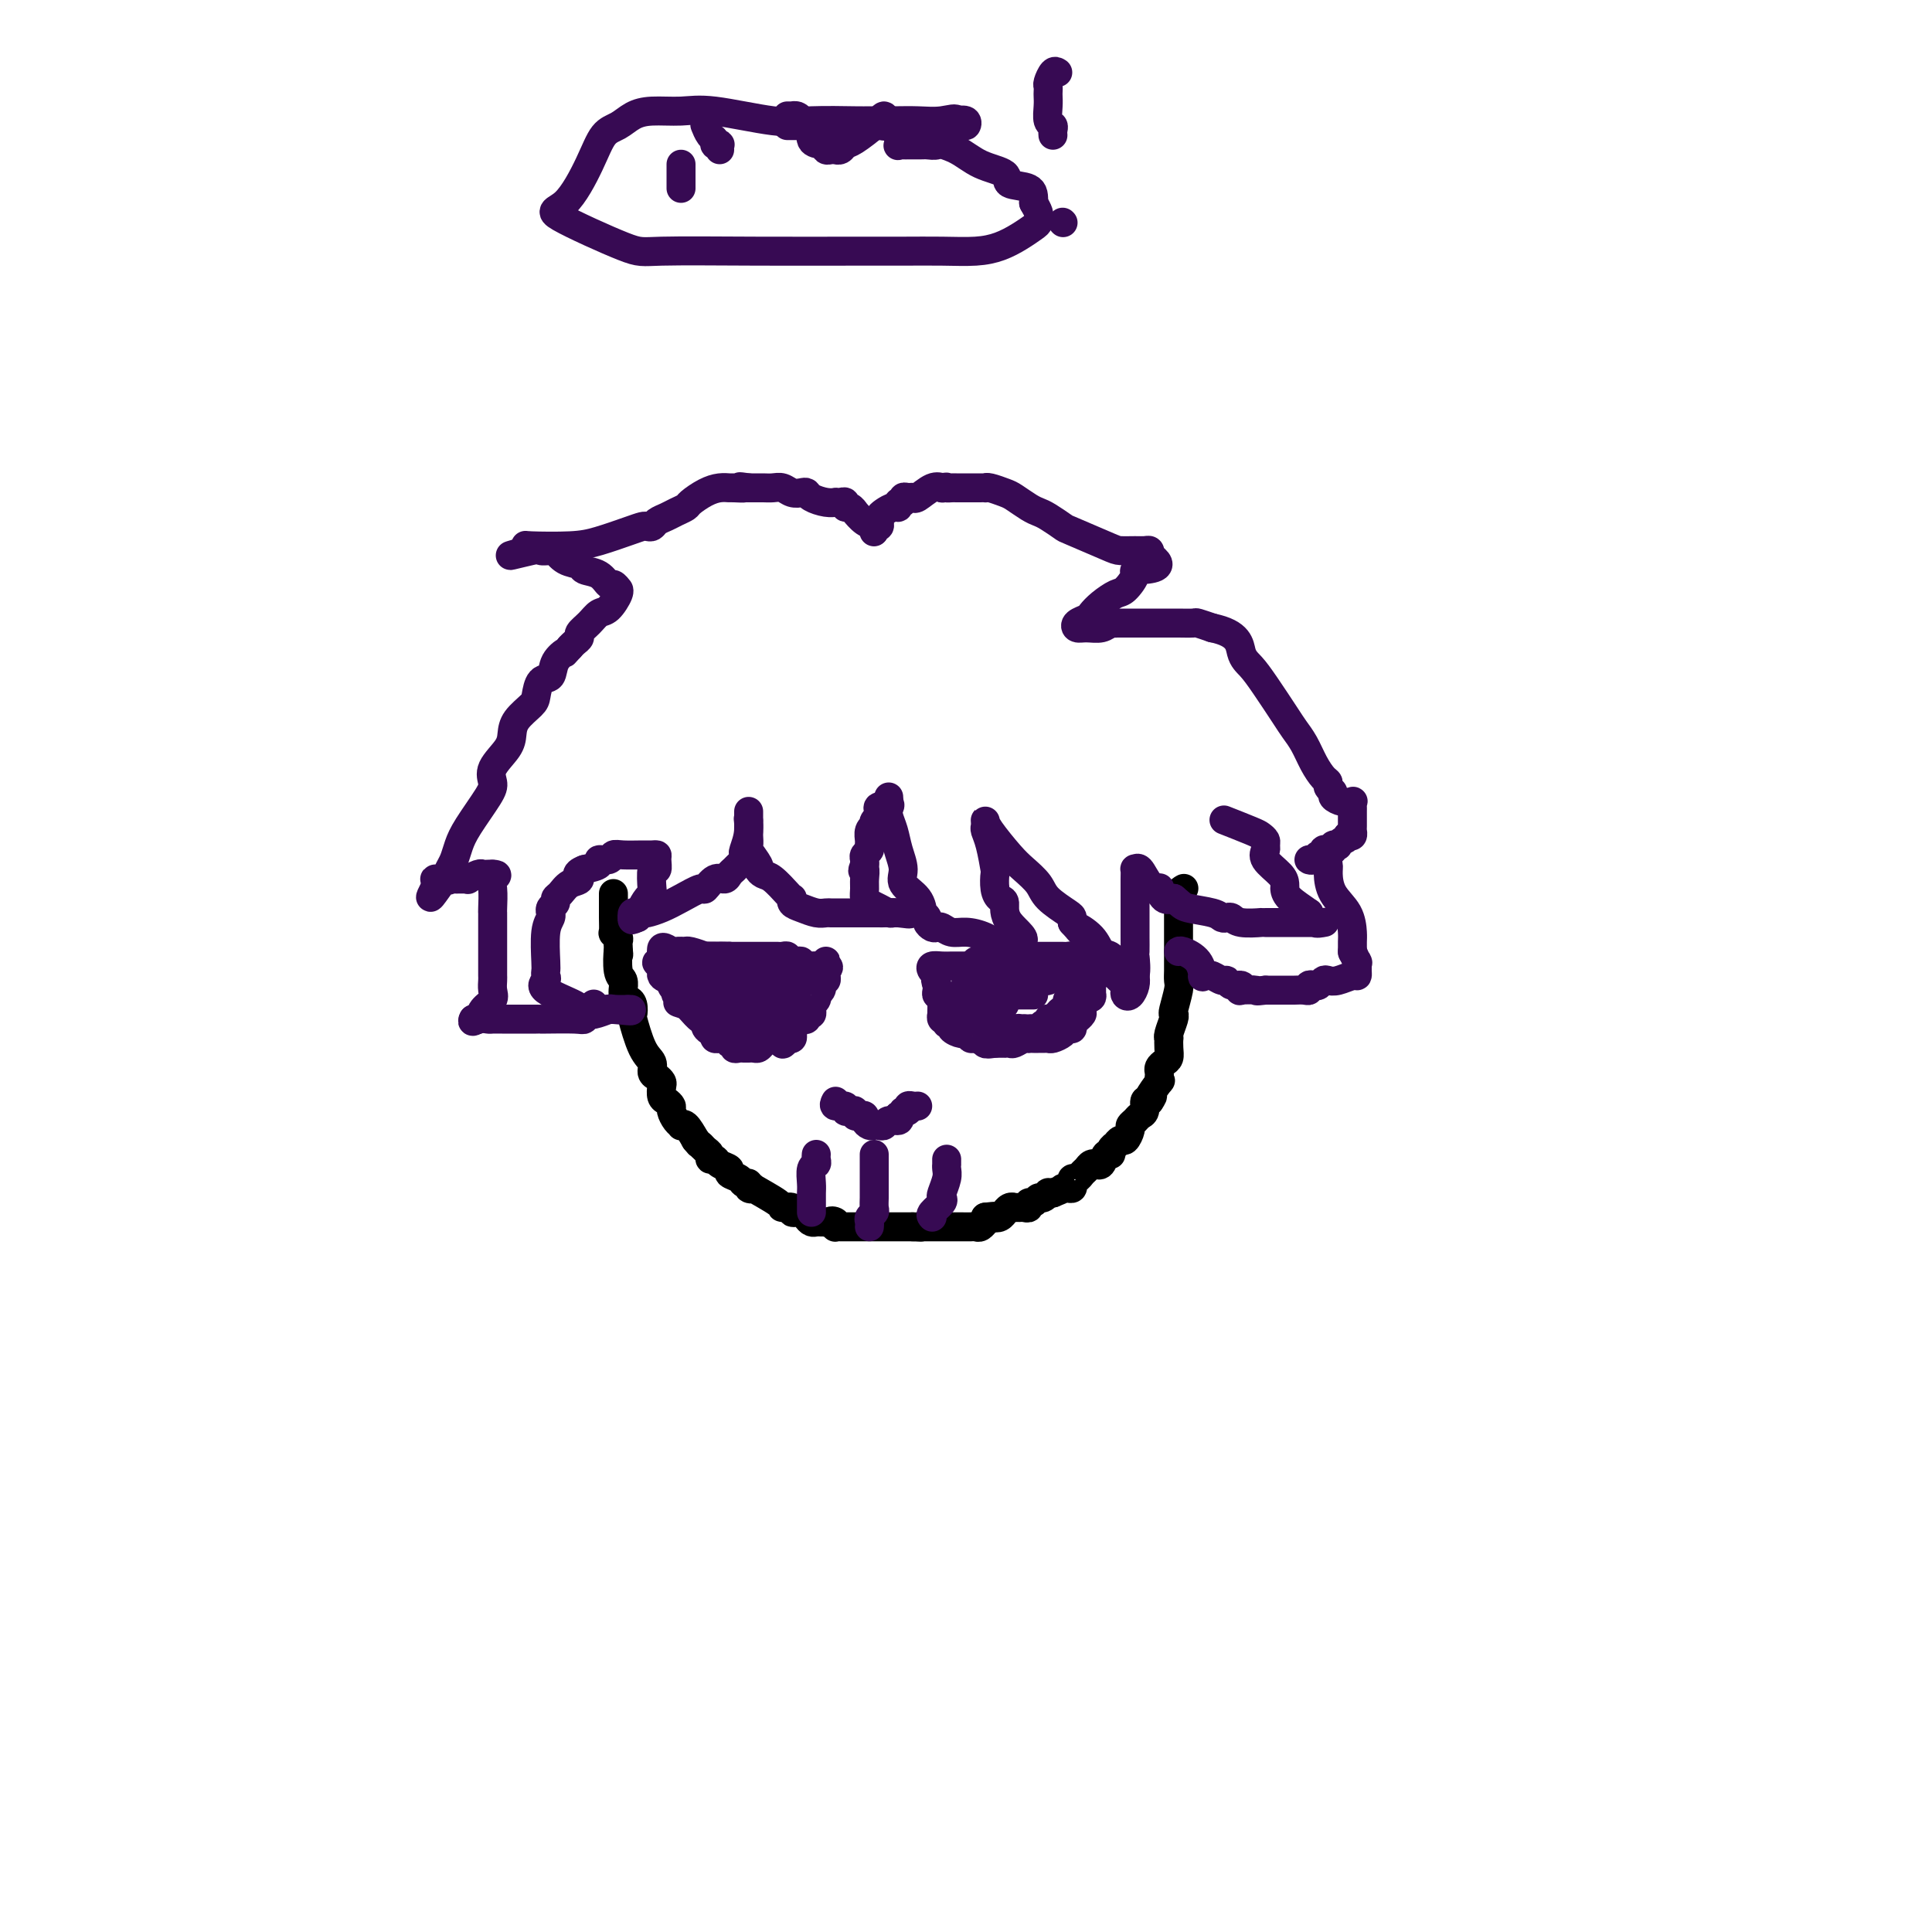 <svg viewBox='0 0 400 400' version='1.1' xmlns='http://www.w3.org/2000/svg' xmlns:xlink='http://www.w3.org/1999/xlink'><g fill='none' stroke='#000000' stroke-width='6' stroke-linecap='round' stroke-linejoin='round'><path d='M127,185c-0.000,0.332 -0.000,0.664 0,1c0.000,0.336 0.000,0.676 0,1c-0.000,0.324 -0.001,0.632 0,1c0.001,0.368 0.004,0.795 0,1c-0.004,0.205 -0.015,0.187 0,1c0.015,0.813 0.057,2.455 0,3c-0.057,0.545 -0.211,-0.009 0,0c0.211,0.009 0.789,0.580 1,1c0.211,0.420 0.057,0.690 0,1c-0.057,0.310 -0.016,0.660 0,1c0.016,0.340 0.008,0.670 0,1'/><path d='M128,197c0.171,1.638 0.099,-0.266 0,0c-0.099,0.266 -0.223,2.702 0,4c0.223,1.298 0.795,1.458 1,2c0.205,0.542 0.045,1.467 0,2c-0.045,0.533 0.027,0.672 0,1c-0.027,0.328 -0.152,0.843 0,1c0.152,0.157 0.582,-0.043 1,0c0.418,0.043 0.824,0.329 1,1c0.176,0.671 0.123,1.728 0,2c-0.123,0.272 -0.317,-0.239 0,1c0.317,1.239 1.147,4.230 2,6c0.853,1.770 1.731,2.318 2,3c0.269,0.682 -0.072,1.496 0,2c0.072,0.504 0.558,0.698 1,1c0.442,0.302 0.840,0.711 1,1c0.160,0.289 0.081,0.458 0,1c-0.081,0.542 -0.162,1.458 0,2c0.162,0.542 0.569,0.709 1,1c0.431,0.291 0.885,0.705 1,1c0.115,0.295 -0.111,0.469 0,1c0.111,0.531 0.557,1.419 1,2c0.443,0.581 0.882,0.857 1,1c0.118,0.143 -0.083,0.154 0,0c0.083,-0.154 0.452,-0.473 1,0c0.548,0.473 1.274,1.736 2,3'/><path d='M144,236c1.266,1.570 0.931,0.994 1,1c0.069,0.006 0.542,0.593 1,1c0.458,0.407 0.901,0.634 1,1c0.099,0.366 -0.147,0.872 0,1c0.147,0.128 0.687,-0.121 1,0c0.313,0.121 0.398,0.611 1,1c0.602,0.389 1.721,0.678 2,1c0.279,0.322 -0.280,0.678 0,1c0.280,0.322 1.401,0.609 2,1c0.599,0.391 0.677,0.887 1,1c0.323,0.113 0.889,-0.156 1,0c0.111,0.156 -0.235,0.736 0,1c0.235,0.264 1.052,0.213 1,0c-0.052,-0.213 -0.972,-0.589 0,0c0.972,0.589 3.836,2.143 5,3c1.164,0.857 0.626,1.017 1,1c0.374,-0.017 1.658,-0.211 2,0c0.342,0.211 -0.259,0.827 0,1c0.259,0.173 1.379,-0.097 2,0c0.621,0.097 0.744,0.562 1,1c0.256,0.438 0.646,0.849 1,1c0.354,0.151 0.672,0.041 1,0c0.328,-0.041 0.665,-0.012 1,0c0.335,0.012 0.667,0.006 1,0'/><path d='M171,253c2.642,1.099 1.247,0.347 1,0c-0.247,-0.347 0.655,-0.289 1,0c0.345,0.289 0.134,0.810 0,1c-0.134,0.190 -0.190,0.051 0,0c0.190,-0.051 0.625,-0.014 1,0c0.375,0.014 0.691,0.004 1,0c0.309,-0.004 0.611,-0.001 1,0c0.389,0.001 0.864,0.000 1,0c0.136,-0.000 -0.066,-0.000 0,0c0.066,0.000 0.399,0.000 1,0c0.601,-0.000 1.469,-0.000 2,0c0.531,0.000 0.724,0.000 1,0c0.276,-0.000 0.633,-0.000 1,0c0.367,0.000 0.742,0.000 1,0c0.258,-0.000 0.398,-0.000 1,0c0.602,0.000 1.667,0.000 2,0c0.333,-0.000 -0.065,-0.000 0,0c0.065,0.000 0.595,0.000 1,0c0.405,-0.000 0.687,-0.000 1,0c0.313,0.000 0.656,0.000 1,0'/><path d='M189,254c2.947,0.155 1.314,0.041 1,0c-0.314,-0.041 0.689,-0.011 1,0c0.311,0.011 -0.071,0.003 0,0c0.071,-0.003 0.595,-0.001 1,0c0.405,0.001 0.693,0.000 1,0c0.307,-0.000 0.635,0.000 1,0c0.365,-0.000 0.766,-0.000 1,0c0.234,0.000 0.300,0.001 1,0c0.700,-0.001 2.034,-0.004 3,0c0.966,0.004 1.565,0.016 2,0c0.435,-0.016 0.705,-0.060 1,0c0.295,0.060 0.615,0.222 1,0c0.385,-0.222 0.834,-0.829 1,-1c0.166,-0.171 0.047,0.094 0,0c-0.047,-0.094 -0.024,-0.547 0,-1'/><path d='M204,252c2.730,-0.327 2.055,-0.144 2,0c-0.055,0.144 0.511,0.249 1,0c0.489,-0.249 0.901,-0.851 1,-1c0.099,-0.149 -0.114,0.156 0,0c0.114,-0.156 0.555,-0.774 1,-1c0.445,-0.226 0.894,-0.059 1,0c0.106,0.059 -0.130,0.012 0,0c0.130,-0.012 0.626,0.012 1,0c0.374,-0.012 0.625,-0.060 1,0c0.375,0.060 0.874,0.227 1,0c0.126,-0.227 -0.120,-0.849 0,-1c0.120,-0.151 0.606,0.170 1,0c0.394,-0.170 0.697,-0.830 1,-1c0.303,-0.170 0.607,0.150 1,0c0.393,-0.150 0.875,-0.771 1,-1c0.125,-0.229 -0.107,-0.065 0,0c0.107,0.065 0.554,0.033 1,0'/><path d='M218,247c2.574,-0.997 2.009,-0.989 2,-1c-0.009,-0.011 0.536,-0.041 1,0c0.464,0.041 0.845,0.151 1,0c0.155,-0.151 0.083,-0.565 0,-1c-0.083,-0.435 -0.177,-0.891 0,-1c0.177,-0.109 0.626,0.129 1,0c0.374,-0.129 0.674,-0.623 1,-1c0.326,-0.377 0.679,-0.635 1,-1c0.321,-0.365 0.611,-0.838 1,-1c0.389,-0.162 0.879,-0.015 1,0c0.121,0.015 -0.126,-0.104 0,0c0.126,0.104 0.626,0.430 1,0c0.374,-0.430 0.621,-1.617 1,-2c0.379,-0.383 0.889,0.037 1,0c0.111,-0.037 -0.178,-0.530 0,-1c0.178,-0.470 0.822,-0.917 1,-1c0.178,-0.083 -0.111,0.199 0,0c0.111,-0.199 0.621,-0.879 1,-1c0.379,-0.121 0.626,0.318 1,0c0.374,-0.318 0.875,-1.393 1,-2c0.125,-0.607 -0.125,-0.744 0,-1c0.125,-0.256 0.625,-0.629 1,-1c0.375,-0.371 0.626,-0.739 1,-1c0.374,-0.261 0.870,-0.417 1,-1c0.130,-0.583 -0.106,-1.595 0,-2c0.106,-0.405 0.553,-0.202 1,0'/><path d='M238,228c1.426,-2.052 -0.010,-0.682 0,-1c0.010,-0.318 1.466,-2.323 2,-3c0.534,-0.677 0.146,-0.027 0,0c-0.146,0.027 -0.049,-0.569 0,-1c0.049,-0.431 0.052,-0.695 0,-1c-0.052,-0.305 -0.158,-0.650 0,-1c0.158,-0.350 0.578,-0.706 1,-1c0.422,-0.294 0.844,-0.525 1,-1c0.156,-0.475 0.045,-1.195 0,-2c-0.045,-0.805 -0.026,-1.694 0,-2c0.026,-0.306 0.059,-0.030 0,0c-0.059,0.030 -0.208,-0.188 0,-1c0.208,-0.812 0.774,-2.220 1,-3c0.226,-0.780 0.113,-0.933 0,-1c-0.113,-0.067 -0.226,-0.048 0,-1c0.226,-0.952 0.793,-2.874 1,-4c0.207,-1.126 0.056,-1.457 0,-2c-0.056,-0.543 -0.015,-1.297 0,-2c0.015,-0.703 0.004,-1.355 0,-2c-0.004,-0.645 -0.001,-1.281 0,-2c0.001,-0.719 0.000,-1.519 0,-2c-0.000,-0.481 -0.000,-0.643 0,-1c0.000,-0.357 0.000,-0.911 0,-1c-0.000,-0.089 -0.001,0.285 0,0c0.001,-0.285 0.004,-1.229 0,-2c-0.004,-0.771 -0.015,-1.370 0,-2c0.015,-0.630 0.056,-1.293 0,-2c-0.056,-0.707 -0.207,-1.460 0,-2c0.207,-0.540 0.774,-0.869 1,-1c0.226,-0.131 0.113,-0.066 0,0'/></g>
<g fill='none' stroke='#370A53' stroke-width='6' stroke-linecap='round' stroke-linejoin='round'><path d='M184,165c0.025,0.685 0.050,1.369 0,2c-0.050,0.631 -0.174,1.208 0,2c0.174,0.792 0.645,1.800 1,3c0.355,1.200 0.593,2.592 1,4c0.407,1.408 0.984,2.832 1,4c0.016,1.168 -0.528,2.081 0,3c0.528,0.919 2.126,1.843 3,3c0.874,1.157 1.022,2.548 1,3c-0.022,0.452 -0.213,-0.036 0,0c0.213,0.036 0.830,0.597 1,1c0.170,0.403 -0.107,0.648 0,1c0.107,0.352 0.597,0.812 1,1c0.403,0.188 0.718,0.105 1,0c0.282,-0.105 0.530,-0.231 1,0c0.470,0.231 1.162,0.818 2,1c0.838,0.182 1.822,-0.042 3,0c1.178,0.042 2.550,0.348 4,1c1.450,0.652 2.976,1.649 4,2c1.024,0.351 1.545,0.056 2,0c0.455,-0.056 0.844,0.127 1,0c0.156,-0.127 0.078,-0.563 0,-1'/><path d='M211,195c2.380,-0.210 -0.669,-2.236 -2,-4c-1.331,-1.764 -0.944,-3.267 -1,-4c-0.056,-0.733 -0.554,-0.696 -1,-1c-0.446,-0.304 -0.841,-0.950 -1,-2c-0.159,-1.050 -0.081,-2.505 0,-3c0.081,-0.495 0.165,-0.031 0,-1c-0.165,-0.969 -0.580,-3.371 -1,-5c-0.420,-1.629 -0.844,-2.486 -1,-3c-0.156,-0.514 -0.043,-0.685 0,-1c0.043,-0.315 0.016,-0.773 0,-1c-0.016,-0.227 -0.022,-0.224 0,0c0.022,0.224 0.073,0.667 1,2c0.927,1.333 2.732,3.555 4,5c1.268,1.445 2.000,2.113 3,3c1.000,0.887 2.268,1.992 3,3c0.732,1.008 0.928,1.920 2,3c1.072,1.080 3.019,2.329 4,3c0.981,0.671 0.994,0.763 1,1c0.006,0.237 0.003,0.618 0,1'/><path d='M222,191c2.854,3.091 0.989,1.318 1,1c0.011,-0.318 1.898,0.818 3,2c1.102,1.182 1.418,2.410 2,3c0.582,0.590 1.432,0.543 2,1c0.568,0.457 0.856,1.418 1,2c0.144,0.582 0.143,0.786 0,1c-0.143,0.214 -0.428,0.437 0,1c0.428,0.563 1.568,1.465 2,2c0.432,0.535 0.154,0.701 0,1c-0.154,0.299 -0.186,0.730 0,1c0.186,0.270 0.588,0.381 1,0c0.412,-0.381 0.832,-1.252 1,-2c0.168,-0.748 0.084,-1.374 0,-2'/><path d='M235,202c0.309,-1.197 0.083,-3.190 0,-4c-0.083,-0.810 -0.022,-0.439 0,-1c0.022,-0.561 0.006,-2.055 0,-3c-0.006,-0.945 -0.002,-1.342 0,-2c0.002,-0.658 0.000,-1.577 0,-2c-0.000,-0.423 -0.000,-0.350 0,-1c0.000,-0.650 0.000,-2.024 0,-3c-0.000,-0.976 -0.001,-1.553 0,-2c0.001,-0.447 0.002,-0.764 0,-1c-0.002,-0.236 -0.009,-0.393 0,-1c0.009,-0.607 0.035,-1.665 0,-2c-0.035,-0.335 -0.129,0.052 0,0c0.129,-0.052 0.482,-0.542 1,0c0.518,0.542 1.202,2.118 2,3c0.798,0.882 1.709,1.072 2,1c0.291,-0.072 -0.037,-0.404 0,0c0.037,0.404 0.439,1.544 1,2c0.561,0.456 1.280,0.228 2,0'/><path d='M243,186c1.643,1.336 1.749,1.678 3,2c1.251,0.322 3.645,0.626 5,1c1.355,0.374 1.671,0.818 2,1c0.329,0.182 0.672,0.101 1,0c0.328,-0.101 0.643,-0.223 1,0c0.357,0.223 0.756,0.792 2,1c1.244,0.208 3.331,0.056 4,0c0.669,-0.056 -0.082,-0.015 1,0c1.082,0.015 3.996,0.006 5,0c1.004,-0.006 0.098,-0.007 1,0c0.902,0.007 3.613,0.023 5,0c1.387,-0.023 1.450,-0.083 1,0c-0.450,0.083 -1.414,0.309 -2,0c-0.586,-0.309 -0.793,-1.155 -1,-2'/><path d='M271,189c-1.155,-0.865 -3.042,-2.026 -4,-3c-0.958,-0.974 -0.986,-1.759 -1,-2c-0.014,-0.241 -0.014,0.062 0,0c0.014,-0.062 0.042,-0.489 0,-1c-0.042,-0.511 -0.154,-1.107 -1,-2c-0.846,-0.893 -2.426,-2.085 -3,-3c-0.574,-0.915 -0.142,-1.553 0,-2c0.142,-0.447 -0.005,-0.701 0,-1c0.005,-0.299 0.162,-0.641 0,-1c-0.162,-0.359 -0.641,-0.735 -1,-1c-0.359,-0.265 -0.597,-0.417 -2,-1c-1.403,-0.583 -3.972,-1.595 -5,-2c-1.028,-0.405 -0.514,-0.202 0,0'/><path d='M184,166c0.224,0.446 0.449,0.893 0,1c-0.449,0.107 -1.571,-0.125 -2,0c-0.429,0.125 -0.167,0.607 0,1c0.167,0.393 0.237,0.696 0,1c-0.237,0.304 -0.781,0.610 -1,1c-0.219,0.390 -0.111,0.864 0,1c0.111,0.136 0.227,-0.066 0,0c-0.227,0.066 -0.797,0.399 -1,1c-0.203,0.601 -0.040,1.470 0,2c0.040,0.530 -0.042,0.719 0,1c0.042,0.281 0.207,0.653 0,1c-0.207,0.347 -0.787,0.670 -1,1c-0.213,0.330 -0.061,0.666 0,1c0.061,0.334 0.030,0.667 0,1'/><path d='M179,179c-0.773,2.141 -0.205,0.993 0,1c0.205,0.007 0.047,1.167 0,2c-0.047,0.833 0.019,1.337 0,2c-0.019,0.663 -0.122,1.484 0,2c0.122,0.516 0.467,0.727 1,1c0.533,0.273 1.252,0.609 2,1c0.748,0.391 1.523,0.837 2,1c0.477,0.163 0.656,0.044 1,0c0.344,-0.044 0.854,-0.012 1,0c0.146,0.012 -0.071,0.003 0,0c0.071,-0.003 0.431,-0.001 1,0c0.569,0.001 1.345,0.000 2,0c0.655,-0.000 1.187,-0.000 1,0c-0.187,0.000 -1.094,0.000 -2,0'/><path d='M188,189c1.117,0.464 -0.590,0.124 -2,0c-1.410,-0.124 -2.524,-0.033 -3,0c-0.476,0.033 -0.313,0.009 -1,0c-0.687,-0.009 -2.225,-0.002 -3,0c-0.775,0.002 -0.789,0.001 -1,0c-0.211,-0.001 -0.620,-0.000 -1,0c-0.380,0.000 -0.731,-0.000 -1,0c-0.269,0.000 -0.455,0.001 -1,0c-0.545,-0.001 -1.448,-0.003 -2,0c-0.552,0.003 -0.754,0.012 -1,0c-0.246,-0.012 -0.535,-0.046 -1,0c-0.465,0.046 -1.105,0.170 -2,0c-0.895,-0.170 -2.045,-0.635 -3,-1c-0.955,-0.365 -1.716,-0.630 -2,-1c-0.284,-0.370 -0.093,-0.844 0,-1c0.093,-0.156 0.087,0.007 0,0c-0.087,-0.007 -0.256,-0.185 -1,-1c-0.744,-0.815 -2.063,-2.268 -3,-3c-0.937,-0.732 -1.491,-0.745 -2,-1c-0.509,-0.255 -0.974,-0.754 -1,-1c-0.026,-0.246 0.385,-0.241 0,-1c-0.385,-0.759 -1.567,-2.284 -2,-3c-0.433,-0.716 -0.116,-0.625 0,-1c0.116,-0.375 0.031,-1.216 0,-2c-0.031,-0.784 -0.008,-1.511 0,-2c0.008,-0.489 0.002,-0.739 0,-1c-0.002,-0.261 -0.001,-0.532 0,-1c0.001,-0.468 0.000,-1.134 0,-1c-0.000,0.134 -0.000,1.067 0,2'/><path d='M155,170c-0.250,-1.324 0.126,0.366 0,2c-0.126,1.634 -0.755,3.211 -1,4c-0.245,0.789 -0.107,0.788 0,1c0.107,0.212 0.184,0.635 0,1c-0.184,0.365 -0.629,0.670 -1,1c-0.371,0.330 -0.667,0.685 -1,1c-0.333,0.315 -0.703,0.591 -1,1c-0.297,0.409 -0.522,0.953 -1,1c-0.478,0.047 -1.208,-0.401 -2,0c-0.792,0.401 -1.644,1.652 -2,2c-0.356,0.348 -0.214,-0.208 -1,0c-0.786,0.208 -2.501,1.180 -4,2c-1.499,0.820 -2.784,1.487 -4,2c-1.216,0.513 -2.365,0.873 -3,1c-0.635,0.127 -0.756,0.020 -1,0c-0.244,-0.020 -0.612,0.046 -1,0c-0.388,-0.046 -0.797,-0.205 -1,0c-0.203,0.205 -0.201,0.773 0,1c0.201,0.227 0.600,0.114 1,0'/><path d='M132,190c-2.701,1.198 0.047,-0.305 1,-1c0.953,-0.695 0.111,-0.580 0,-1c-0.111,-0.420 0.510,-1.375 1,-2c0.490,-0.625 0.849,-0.920 1,-1c0.151,-0.080 0.094,0.056 0,-1c-0.094,-1.056 -0.224,-3.302 0,-4c0.224,-0.698 0.802,0.153 1,0c0.198,-0.153 0.015,-1.309 0,-2c-0.015,-0.691 0.136,-0.918 0,-1c-0.136,-0.082 -0.560,-0.018 -1,0c-0.440,0.018 -0.897,-0.010 -2,0c-1.103,0.010 -2.854,0.058 -4,0c-1.146,-0.058 -1.688,-0.223 -2,0c-0.312,0.223 -0.393,0.833 -1,1c-0.607,0.167 -1.740,-0.109 -2,0c-0.260,0.109 0.354,0.603 0,1c-0.354,0.397 -1.677,0.699 -3,1'/><path d='M121,180c-2.453,0.886 -1.087,1.599 -1,2c0.087,0.401 -1.105,0.488 -2,1c-0.895,0.512 -1.494,1.447 -2,2c-0.506,0.553 -0.921,0.722 -1,1c-0.079,0.278 0.176,0.665 0,1c-0.176,0.335 -0.783,0.617 -1,1c-0.217,0.383 -0.044,0.866 0,1c0.044,0.134 -0.041,-0.080 0,0c0.041,0.080 0.207,0.455 0,1c-0.207,0.545 -0.786,1.259 -1,3c-0.214,1.741 -0.063,4.510 0,6c0.063,1.490 0.039,1.702 0,2c-0.039,0.298 -0.093,0.682 0,1c0.093,0.318 0.332,0.568 0,1c-0.332,0.432 -1.235,1.044 0,2c1.235,0.956 4.607,2.256 6,3c1.393,0.744 0.806,0.931 1,1c0.194,0.069 1.168,0.018 2,0c0.832,-0.018 1.522,-0.005 2,0c0.478,0.005 0.746,0.001 1,0c0.254,-0.001 0.496,-0.000 1,0c0.504,0.000 1.269,0.000 2,0c0.731,-0.000 1.428,-0.000 2,0c0.572,0.000 1.021,0.000 1,0c-0.021,-0.000 -0.510,-0.000 -1,0'/><path d='M130,209c2.116,0.603 -1.093,0.110 -3,0c-1.907,-0.110 -2.514,0.163 -3,0c-0.486,-0.163 -0.853,-0.761 -1,-1c-0.147,-0.239 -0.073,-0.120 0,0'/><path d='M181,110c-0.112,-0.446 -0.224,-0.893 0,-1c0.224,-0.107 0.784,0.125 1,0c0.216,-0.125 0.086,-0.607 0,-1c-0.086,-0.393 -0.129,-0.698 0,-1c0.129,-0.302 0.431,-0.602 1,-1c0.569,-0.398 1.406,-0.895 2,-1c0.594,-0.105 0.947,0.182 1,0c0.053,-0.182 -0.193,-0.834 0,-1c0.193,-0.166 0.823,0.154 1,0c0.177,-0.154 -0.101,-0.781 0,-1c0.101,-0.219 0.581,-0.031 1,0c0.419,0.031 0.778,-0.097 1,0c0.222,0.097 0.307,0.418 1,0c0.693,-0.418 1.994,-1.574 3,-2c1.006,-0.426 1.716,-0.122 2,0c0.284,0.122 0.142,0.061 0,0'/><path d='M195,101c1.417,-0.309 0.960,-0.083 1,0c0.040,0.083 0.578,0.022 1,0c0.422,-0.022 0.730,-0.006 1,0c0.270,0.006 0.503,0.002 1,0c0.497,-0.002 1.259,-0.001 2,0c0.741,0.001 1.462,0.004 2,0c0.538,-0.004 0.891,-0.013 1,0c0.109,0.013 -0.028,0.049 0,0c0.028,-0.049 0.220,-0.182 1,0c0.780,0.182 2.147,0.677 3,1c0.853,0.323 1.192,0.472 2,1c0.808,0.528 2.084,1.435 3,2c0.916,0.565 1.471,0.789 2,1c0.529,0.211 1.033,0.410 2,1c0.967,0.590 2.398,1.569 3,2c0.602,0.431 0.374,0.312 2,1c1.626,0.688 5.105,2.184 7,3c1.895,0.816 2.207,0.954 3,1c0.793,0.046 2.068,0.002 3,0c0.932,-0.002 1.520,0.038 2,0c0.480,-0.038 0.851,-0.154 1,0c0.149,0.154 0.074,0.577 0,1'/><path d='M238,115c4.222,2.676 -0.223,2.866 -2,3c-1.777,0.134 -0.886,0.211 -1,1c-0.114,0.789 -1.234,2.292 -2,3c-0.766,0.708 -1.179,0.623 -2,1c-0.821,0.377 -2.050,1.215 -3,2c-0.950,0.785 -1.623,1.516 -2,2c-0.377,0.484 -0.459,0.719 -1,1c-0.541,0.281 -1.540,0.607 -2,1c-0.460,0.393 -0.382,0.851 0,1c0.382,0.149 1.068,-0.013 2,0c0.932,0.013 2.111,0.200 3,0c0.889,-0.200 1.488,-0.786 2,-1c0.512,-0.214 0.938,-0.057 1,0c0.062,0.057 -0.240,0.015 0,0c0.240,-0.015 1.023,-0.004 2,0c0.977,0.004 2.147,0.001 3,0c0.853,-0.001 1.388,-0.000 2,0c0.612,0.000 1.300,-0.001 2,0c0.700,0.001 1.411,0.003 2,0c0.589,-0.003 1.055,-0.011 2,0c0.945,0.011 2.370,0.041 3,0c0.630,-0.041 0.466,-0.155 1,0c0.534,0.155 1.767,0.577 3,1'/><path d='M251,130c5.602,1.147 5.608,3.514 6,5c0.392,1.486 1.169,2.091 2,3c0.831,0.909 1.717,2.123 3,4c1.283,1.877 2.963,4.419 4,6c1.037,1.581 1.431,2.202 2,3c0.569,0.798 1.314,1.772 2,3c0.686,1.228 1.312,2.710 2,4c0.688,1.290 1.437,2.387 2,3c0.563,0.613 0.941,0.742 1,1c0.059,0.258 -0.201,0.644 0,1c0.201,0.356 0.863,0.683 1,1c0.137,0.317 -0.250,0.624 0,1c0.250,0.376 1.139,0.820 2,1c0.861,0.180 1.695,0.097 2,0c0.305,-0.097 0.082,-0.209 0,0c-0.082,0.209 -0.021,0.739 0,1c0.021,0.261 0.003,0.252 0,1c-0.003,0.748 0.010,2.252 0,3c-0.010,0.748 -0.041,0.740 0,1c0.041,0.260 0.155,0.789 0,1c-0.155,0.211 -0.577,0.106 -1,0'/><path d='M279,173c-0.316,0.940 -0.606,0.792 -1,1c-0.394,0.208 -0.893,0.774 -1,1c-0.107,0.226 0.178,0.112 0,0c-0.178,-0.112 -0.817,-0.222 -1,0c-0.183,0.222 0.092,0.776 0,1c-0.092,0.224 -0.549,0.116 -1,0c-0.451,-0.116 -0.896,-0.241 -1,0c-0.104,0.241 0.132,0.849 0,1c-0.132,0.151 -0.631,-0.157 -1,0c-0.369,0.157 -0.606,0.777 -1,1c-0.394,0.223 -0.943,0.050 -1,0c-0.057,-0.050 0.378,0.023 1,0c0.622,-0.023 1.431,-0.142 2,0c0.569,0.142 0.899,0.545 1,1c0.101,0.455 -0.025,0.961 0,2c0.025,1.039 0.203,2.612 1,4c0.797,1.388 2.214,2.593 3,4c0.786,1.407 0.943,3.016 1,4c0.057,0.984 0.015,1.342 0,2c-0.015,0.658 -0.004,1.617 0,2c0.004,0.383 0.002,0.192 0,0'/><path d='M280,197c1.464,3.343 1.123,2.201 1,2c-0.123,-0.201 -0.028,0.538 0,1c0.028,0.462 -0.009,0.646 0,1c0.009,0.354 0.066,0.879 0,1c-0.066,0.121 -0.255,-0.160 -1,0c-0.745,0.160 -2.045,0.761 -3,1c-0.955,0.239 -1.566,0.116 -2,0c-0.434,-0.116 -0.690,-0.223 -1,0c-0.310,0.223 -0.673,0.778 -1,1c-0.327,0.222 -0.616,0.112 -1,0c-0.384,-0.112 -0.862,-0.226 -1,0c-0.138,0.226 0.064,0.793 0,1c-0.064,0.207 -0.395,0.056 -1,0c-0.605,-0.056 -1.484,-0.015 -2,0c-0.516,0.015 -0.669,0.004 -1,0c-0.331,-0.004 -0.841,-0.001 -1,0c-0.159,0.001 0.034,0.000 0,0c-0.034,-0.000 -0.295,-0.000 -1,0c-0.705,0.000 -1.852,0.000 -3,0'/><path d='M262,205c-2.593,0.314 -1.577,0.099 -2,0c-0.423,-0.099 -2.285,-0.083 -3,0c-0.715,0.083 -0.285,0.234 0,0c0.285,-0.234 0.423,-0.851 0,-1c-0.423,-0.149 -1.409,0.170 -2,0c-0.591,-0.170 -0.789,-0.831 -1,-1c-0.211,-0.169 -0.434,0.153 -1,0c-0.566,-0.153 -1.473,-0.782 -2,-1c-0.527,-0.218 -0.673,-0.024 -1,0c-0.327,0.024 -0.834,-0.123 -1,0c-0.166,0.123 0.008,0.516 0,0c-0.008,-0.516 -0.198,-1.943 -1,-3c-0.802,-1.057 -2.216,-1.746 -3,-2c-0.784,-0.254 -0.938,-0.073 -1,0c-0.062,0.073 -0.031,0.036 0,0'/><path d='M181,110c-0.044,0.100 -0.088,0.200 0,0c0.088,-0.200 0.308,-0.699 0,-1c-0.308,-0.301 -1.144,-0.405 -2,-1c-0.856,-0.595 -1.731,-1.680 -2,-2c-0.269,-0.320 0.069,0.124 0,0c-0.069,-0.124 -0.544,-0.818 -1,-1c-0.456,-0.182 -0.891,0.147 -1,0c-0.109,-0.147 0.110,-0.771 0,-1c-0.110,-0.229 -0.548,-0.064 -1,0c-0.452,0.064 -0.919,0.028 -1,0c-0.081,-0.028 0.225,-0.046 0,0c-0.225,0.046 -0.980,0.157 -2,0c-1.020,-0.157 -2.304,-0.582 -3,-1c-0.696,-0.418 -0.805,-0.830 -1,-1c-0.195,-0.170 -0.475,-0.098 -1,0c-0.525,0.098 -1.296,0.222 -2,0c-0.704,-0.222 -1.341,-0.792 -2,-1c-0.659,-0.208 -1.342,-0.056 -2,0c-0.658,0.056 -1.293,0.015 -2,0c-0.707,-0.015 -1.488,-0.004 -2,0c-0.512,0.004 -0.756,0.002 -1,0'/><path d='M155,101c-3.209,-0.463 -1.233,-0.122 -1,0c0.233,0.122 -1.279,0.025 -2,0c-0.721,-0.025 -0.650,0.021 -1,0c-0.350,-0.021 -1.119,-0.108 -2,0c-0.881,0.108 -1.874,0.410 -3,1c-1.126,0.590 -2.385,1.467 -3,2c-0.615,0.533 -0.584,0.721 -1,1c-0.416,0.279 -1.277,0.649 -2,1c-0.723,0.351 -1.306,0.682 -2,1c-0.694,0.318 -1.499,0.623 -2,1c-0.501,0.377 -0.699,0.825 -1,1c-0.301,0.175 -0.705,0.075 -1,0c-0.295,-0.075 -0.483,-0.125 -1,0c-0.517,0.125 -1.364,0.425 -3,1c-1.636,0.575 -4.060,1.425 -6,2c-1.940,0.575 -3.396,0.876 -6,1c-2.604,0.124 -6.355,0.072 -8,0c-1.645,-0.072 -1.184,-0.163 -1,0c0.184,0.163 0.092,0.582 0,1'/><path d='M109,114c-6.983,2.011 -1.442,0.537 1,0c2.442,-0.537 1.783,-0.137 2,0c0.217,0.137 1.309,0.011 2,0c0.691,-0.011 0.981,0.091 1,0c0.019,-0.091 -0.234,-0.377 0,0c0.234,0.377 0.956,1.415 2,2c1.044,0.585 2.412,0.716 3,1c0.588,0.284 0.396,0.721 1,1c0.604,0.279 2.004,0.400 3,1c0.996,0.600 1.589,1.678 2,2c0.411,0.322 0.640,-0.113 1,0c0.360,0.113 0.851,0.775 1,1c0.149,0.225 -0.042,0.013 0,0c0.042,-0.013 0.319,0.171 0,1c-0.319,0.829 -1.233,2.302 -2,3c-0.767,0.698 -1.385,0.621 -2,1c-0.615,0.379 -1.225,1.215 -2,2c-0.775,0.785 -1.713,1.520 -2,2c-0.287,0.480 0.077,0.706 0,1c-0.077,0.294 -0.593,0.655 -1,1c-0.407,0.345 -0.703,0.672 -1,1'/><path d='M118,134c-1.661,1.854 -0.813,0.990 -1,1c-0.187,0.010 -1.410,0.894 -2,2c-0.590,1.106 -0.547,2.435 -1,3c-0.453,0.565 -1.403,0.367 -2,1c-0.597,0.633 -0.840,2.097 -1,3c-0.160,0.903 -0.236,1.246 -1,2c-0.764,0.754 -2.215,1.921 -3,3c-0.785,1.079 -0.904,2.071 -1,3c-0.096,0.929 -0.168,1.795 -1,3c-0.832,1.205 -2.422,2.748 -3,4c-0.578,1.252 -0.144,2.212 0,3c0.144,0.788 -0.003,1.404 -1,3c-0.997,1.596 -2.845,4.172 -4,6c-1.155,1.828 -1.619,2.906 -2,4c-0.381,1.094 -0.681,2.202 -1,3c-0.319,0.798 -0.657,1.286 -1,2c-0.343,0.714 -0.690,1.655 -1,2c-0.310,0.345 -0.584,0.093 -1,0c-0.416,-0.093 -0.976,-0.027 -1,0c-0.024,0.027 0.488,0.013 1,0'/><path d='M91,182c-4.015,7.426 -0.551,1.990 1,0c1.551,-1.990 1.189,-0.533 1,0c-0.189,0.533 -0.204,0.143 0,0c0.204,-0.143 0.627,-0.037 1,0c0.373,0.037 0.695,0.006 1,0c0.305,-0.006 0.592,0.012 1,0c0.408,-0.012 0.935,-0.056 1,0c0.065,0.056 -0.333,0.211 0,0c0.333,-0.211 1.399,-0.789 2,-1c0.601,-0.211 0.739,-0.057 1,0c0.261,0.057 0.646,0.016 1,0c0.354,-0.016 0.677,-0.008 1,0'/><path d='M102,181c1.702,0.012 0.456,0.542 0,1c-0.456,0.458 -0.122,0.844 0,2c0.122,1.156 0.033,3.082 0,4c-0.033,0.918 -0.009,0.830 0,1c0.009,0.170 0.002,0.600 0,1c-0.002,0.400 -0.001,0.771 0,1c0.001,0.229 0.000,0.316 0,1c-0.000,0.684 -0.000,1.966 0,3c0.000,1.034 -0.000,1.821 0,2c0.000,0.179 0.000,-0.251 0,0c-0.000,0.251 -0.001,1.184 0,2c0.001,0.816 0.002,1.517 0,2c-0.002,0.483 -0.007,0.748 0,1c0.007,0.252 0.027,0.492 0,1c-0.027,0.508 -0.102,1.285 0,2c0.102,0.715 0.381,1.368 0,2c-0.381,0.632 -1.422,1.241 -2,2c-0.578,0.759 -0.694,1.666 -1,2c-0.306,0.334 -0.802,0.095 -1,0c-0.198,-0.095 -0.099,-0.048 0,0'/><path d='M98,211c-0.505,0.928 0.234,0.249 1,0c0.766,-0.249 1.560,-0.067 2,0c0.440,0.067 0.527,0.018 1,0c0.473,-0.018 1.332,-0.005 2,0c0.668,0.005 1.144,0.001 2,0c0.856,-0.001 2.093,-0.001 3,0c0.907,0.001 1.486,0.001 2,0c0.514,-0.001 0.964,-0.004 1,0c0.036,0.004 -0.344,0.016 1,0c1.344,-0.016 4.410,-0.061 6,0c1.590,0.061 1.705,0.226 2,0c0.295,-0.226 0.770,-0.844 1,-1c0.230,-0.156 0.216,0.150 1,0c0.784,-0.150 2.367,-0.757 3,-1c0.633,-0.243 0.317,-0.121 0,0'/><path d='M146,198c0.362,-0.000 0.723,-0.000 1,0c0.277,0.000 0.469,0.000 1,0c0.531,-0.000 1.399,-0.000 2,0c0.601,0.000 0.934,0.000 1,0c0.066,-0.000 -0.136,-0.000 0,0c0.136,0.000 0.610,0.000 1,0c0.390,-0.000 0.696,-0.000 1,0c0.304,0.000 0.606,0.000 1,0c0.394,-0.000 0.879,-0.000 1,0c0.121,0.000 -0.123,0.000 0,0c0.123,-0.000 0.611,-0.000 1,0c0.389,0.000 0.678,0.000 1,0c0.322,-0.000 0.678,-0.000 1,0c0.322,0.000 0.611,0.000 1,0c0.389,-0.000 0.879,-0.001 1,0c0.121,0.001 -0.126,0.004 0,0c0.126,-0.004 0.626,-0.015 1,0c0.374,0.015 0.622,0.057 1,0c0.378,-0.057 0.885,-0.211 1,0c0.115,0.211 -0.161,0.788 0,1c0.161,0.212 0.760,0.061 1,0c0.240,-0.061 0.120,-0.030 0,0'/><path d='M164,199c3.011,0.106 1.539,-0.130 1,0c-0.539,0.130 -0.145,0.626 0,1c0.145,0.374 0.040,0.626 0,1c-0.040,0.374 -0.014,0.869 0,1c0.014,0.131 0.018,-0.101 0,0c-0.018,0.101 -0.057,0.535 0,1c0.057,0.465 0.212,0.960 0,1c-0.212,0.040 -0.789,-0.375 -1,0c-0.211,0.375 -0.056,1.540 0,2c0.056,0.460 0.011,0.213 0,0c-0.011,-0.213 0.011,-0.394 0,0c-0.011,0.394 -0.054,1.363 0,2c0.054,0.637 0.207,0.941 0,1c-0.207,0.059 -0.773,-0.126 -1,0c-0.227,0.126 -0.113,0.563 0,1'/><path d='M163,210c-0.399,1.941 -0.895,1.293 -1,1c-0.105,-0.293 0.182,-0.232 0,0c-0.182,0.232 -0.832,0.637 -1,1c-0.168,0.363 0.147,0.686 0,1c-0.147,0.314 -0.757,0.619 -1,1c-0.243,0.381 -0.121,0.837 0,1c0.121,0.163 0.240,0.033 0,0c-0.240,-0.033 -0.837,0.030 -1,0c-0.163,-0.030 0.110,-0.151 0,0c-0.110,0.151 -0.603,0.576 -1,1c-0.397,0.424 -0.698,0.846 -1,1c-0.302,0.154 -0.605,0.041 -1,0c-0.395,-0.041 -0.880,-0.010 -1,0c-0.120,0.010 0.127,-0.001 0,0c-0.127,0.001 -0.626,0.015 -1,0c-0.374,-0.015 -0.621,-0.060 -1,0c-0.379,0.060 -0.889,0.226 -1,0c-0.111,-0.226 0.178,-0.845 0,-1c-0.178,-0.155 -0.822,0.155 -1,0c-0.178,-0.155 0.110,-0.776 0,-1c-0.110,-0.224 -0.617,-0.050 -1,0c-0.383,0.050 -0.642,-0.025 -1,0c-0.358,0.025 -0.817,0.150 -1,0c-0.183,-0.150 -0.092,-0.575 0,-1'/><path d='M148,214c-1.857,-0.792 -2.001,-1.273 -2,-2c0.001,-0.727 0.145,-1.702 0,-2c-0.145,-0.298 -0.578,0.079 -1,0c-0.422,-0.079 -0.831,-0.614 -1,-1c-0.169,-0.386 -0.098,-0.625 0,-1c0.098,-0.375 0.222,-0.888 0,-1c-0.222,-0.112 -0.792,0.177 -1,0c-0.208,-0.177 -0.056,-0.821 0,-1c0.056,-0.179 0.015,0.106 0,0c-0.015,-0.106 -0.004,-0.602 0,-1c0.004,-0.398 -0.001,-0.699 0,-1c0.001,-0.301 0.006,-0.603 0,-1c-0.006,-0.397 -0.022,-0.890 0,-1c0.022,-0.110 0.083,0.163 0,0c-0.083,-0.163 -0.309,-0.761 0,-1c0.309,-0.239 1.155,-0.120 2,0'/><path d='M145,201c0.550,-0.774 0.924,-0.207 1,0c0.076,0.207 -0.148,0.056 0,0c0.148,-0.056 0.666,-0.015 1,0c0.334,0.015 0.484,0.004 1,0c0.516,-0.004 1.399,-0.001 2,0c0.601,0.001 0.921,0.000 1,0c0.079,-0.000 -0.085,-0.000 0,0c0.085,0.000 0.417,0.000 1,0c0.583,-0.000 1.417,-0.000 2,0c0.583,0.000 0.915,0.000 1,0c0.085,-0.000 -0.078,-0.000 0,0c0.078,0.000 0.399,0.000 1,0c0.601,-0.000 1.484,-0.000 2,0c0.516,0.000 0.664,0.001 1,0c0.336,-0.001 0.860,-0.004 1,0c0.140,0.004 -0.103,0.015 0,0c0.103,-0.015 0.553,-0.057 1,0c0.447,0.057 0.890,0.211 1,0c0.110,-0.211 -0.115,-0.789 0,-1c0.115,-0.211 0.569,-0.057 1,0c0.431,0.057 0.837,0.016 1,0c0.163,-0.016 0.081,-0.008 0,0'/><path d='M164,200c3.119,-0.155 1.417,-0.042 1,0c-0.417,0.042 0.452,0.012 1,0c0.548,-0.012 0.774,-0.008 1,0c0.226,0.008 0.453,0.019 1,0c0.547,-0.019 1.415,-0.067 2,0c0.585,0.067 0.888,0.249 1,0c0.112,-0.249 0.032,-0.928 0,-1c-0.032,-0.072 -0.016,0.464 0,1'/><path d='M171,200c1.082,0.161 0.286,0.564 0,1c-0.286,0.436 -0.063,0.904 0,1c0.063,0.096 -0.035,-0.182 0,0c0.035,0.182 0.202,0.823 0,1c-0.202,0.177 -0.772,-0.111 -1,0c-0.228,0.111 -0.113,0.621 0,1c0.113,0.379 0.223,0.626 0,1c-0.223,0.374 -0.778,0.875 -1,1c-0.222,0.125 -0.112,-0.125 0,0c0.112,0.125 0.227,0.626 0,1c-0.227,0.374 -0.797,0.621 -1,1c-0.203,0.379 -0.039,0.890 0,1c0.039,0.110 -0.046,-0.181 0,0c0.046,0.181 0.223,0.832 0,1c-0.223,0.168 -0.847,-0.148 -1,0c-0.153,0.148 0.166,0.761 0,1c-0.166,0.239 -0.815,0.105 -1,0c-0.185,-0.105 0.095,-0.182 0,0c-0.095,0.182 -0.564,0.623 -1,1c-0.436,0.377 -0.838,0.689 -1,1c-0.162,0.311 -0.082,0.622 0,1c0.082,0.378 0.166,0.822 0,1c-0.166,0.178 -0.583,0.089 -1,0'/><path d='M163,215c-1.421,2.321 -0.972,0.622 -1,0c-0.028,-0.622 -0.532,-0.167 -1,0c-0.468,0.167 -0.899,0.045 -1,0c-0.101,-0.045 0.128,-0.012 0,0c-0.128,0.012 -0.612,0.004 -1,0c-0.388,-0.004 -0.681,-0.005 -1,0c-0.319,0.005 -0.663,0.015 -1,0c-0.337,-0.015 -0.667,-0.056 -1,0c-0.333,0.056 -0.670,0.207 -1,0c-0.330,-0.207 -0.652,-0.774 -1,-1c-0.348,-0.226 -0.722,-0.111 -1,0c-0.278,0.111 -0.460,0.218 -1,0c-0.540,-0.218 -1.437,-0.762 -2,-1c-0.563,-0.238 -0.791,-0.169 -1,0c-0.209,0.169 -0.398,0.439 -1,0c-0.602,-0.439 -1.618,-1.589 -2,-2c-0.382,-0.411 -0.130,-0.085 0,0c0.130,0.085 0.138,-0.070 0,0c-0.138,0.070 -0.422,0.365 -1,0c-0.578,-0.365 -1.451,-1.390 -2,-2c-0.549,-0.610 -0.775,-0.805 -1,-1'/><path d='M142,208c-3.265,-1.018 -0.926,-0.063 0,0c0.926,0.063 0.441,-0.767 0,-1c-0.441,-0.233 -0.836,0.131 -1,0c-0.164,-0.131 -0.097,-0.756 0,-1c0.097,-0.244 0.222,-0.107 0,0c-0.222,0.107 -0.792,0.184 -1,0c-0.208,-0.184 -0.055,-0.628 0,-1c0.055,-0.372 0.012,-0.672 0,-1c-0.012,-0.328 0.007,-0.683 0,-1c-0.007,-0.317 -0.039,-0.597 0,-1c0.039,-0.403 0.150,-0.930 0,-1c-0.150,-0.070 -0.562,0.318 -1,0c-0.438,-0.318 -0.901,-1.343 -1,-2c-0.099,-0.657 0.166,-0.946 0,-1c-0.166,-0.054 -0.762,0.127 -1,0c-0.238,-0.127 -0.119,-0.564 0,-1'/><path d='M137,197c-0.348,-1.702 1.280,-0.457 2,0c0.720,0.457 0.530,0.126 1,0c0.470,-0.126 1.600,-0.048 2,0c0.400,0.048 0.072,0.065 0,0c-0.072,-0.065 0.113,-0.214 1,0c0.887,0.214 2.475,0.789 3,1c0.525,0.211 -0.014,0.056 0,0c0.014,-0.056 0.582,-0.015 1,0c0.418,0.015 0.687,0.004 1,0c0.313,-0.004 0.672,-0.001 1,0c0.328,0.001 0.627,0.000 1,0c0.373,-0.000 0.821,-0.000 1,0c0.179,0.000 0.090,0.000 0,0'/><path d='M151,198c1.991,0.155 -0.033,0.041 -1,0c-0.967,-0.041 -0.879,-0.011 -1,0c-0.121,0.011 -0.452,0.003 -1,0c-0.548,-0.003 -1.313,-0.001 -2,0c-0.687,0.001 -1.297,0.000 -2,0c-0.703,-0.000 -1.497,0.000 -2,0c-0.503,-0.000 -0.713,-0.001 -1,0c-0.287,0.001 -0.652,0.003 -1,0c-0.348,-0.003 -0.681,-0.011 -1,0c-0.319,0.011 -0.624,0.041 -1,0c-0.376,-0.041 -0.822,-0.155 -1,0c-0.178,0.155 -0.089,0.577 0,1'/><path d='M137,199c-2.131,0.274 -0.459,0.460 0,1c0.459,0.540 -0.295,1.435 0,2c0.295,0.565 1.640,0.802 2,1c0.360,0.198 -0.264,0.358 0,1c0.264,0.642 1.416,1.766 2,2c0.584,0.234 0.601,-0.420 1,0c0.399,0.420 1.181,1.916 2,3c0.819,1.084 1.674,1.755 2,2c0.326,0.245 0.123,0.063 0,0c-0.123,-0.063 -0.164,-0.009 0,0c0.164,0.009 0.535,-0.029 1,0c0.465,0.029 1.025,0.124 1,0c-0.025,-0.124 -0.636,-0.466 -1,-1c-0.364,-0.534 -0.483,-1.259 -1,-2c-0.517,-0.741 -1.434,-1.497 -2,-2c-0.566,-0.503 -0.783,-0.751 -1,-1'/><path d='M143,205c-0.947,-1.380 -1.813,-1.830 -2,-2c-0.187,-0.170 0.307,-0.059 1,0c0.693,0.059 1.586,0.067 2,0c0.414,-0.067 0.348,-0.210 1,0c0.652,0.210 2.020,0.774 3,1c0.980,0.226 1.572,0.113 2,0c0.428,-0.113 0.692,-0.226 1,0c0.308,0.226 0.660,0.793 1,1c0.340,0.207 0.668,0.056 1,0c0.332,-0.056 0.666,-0.015 1,0c0.334,0.015 0.667,0.004 1,0c0.333,-0.004 0.667,-0.001 1,0c0.333,0.001 0.667,0.000 1,0c0.333,-0.000 0.667,-0.000 1,0'/><path d='M158,205c2.916,0.548 1.707,0.918 2,1c0.293,0.082 2.090,-0.122 3,0c0.910,0.122 0.933,0.571 1,1c0.067,0.429 0.177,0.837 0,1c-0.177,0.163 -0.640,0.081 -1,0c-0.360,-0.081 -0.618,-0.162 -1,0c-0.382,0.162 -0.890,0.565 -2,1c-1.110,0.435 -2.823,0.901 -4,1c-1.177,0.099 -1.819,-0.170 -2,0c-0.181,0.170 0.098,0.778 0,1c-0.098,0.222 -0.573,0.060 -1,0c-0.427,-0.060 -0.807,-0.016 -1,0c-0.193,0.016 -0.198,0.005 0,0c0.198,-0.005 0.599,-0.002 1,0'/><path d='M153,211c-1.235,0.740 0.678,0.090 1,0c0.322,-0.090 -0.948,0.378 -2,0c-1.052,-0.378 -1.885,-1.604 -3,-2c-1.115,-0.396 -2.512,0.037 -3,0c-0.488,-0.037 -0.069,-0.546 0,-1c0.069,-0.454 -0.213,-0.854 0,-1c0.213,-0.146 0.922,-0.039 2,0c1.078,0.039 2.524,0.011 3,0c0.476,-0.011 -0.017,-0.003 0,0c0.017,0.003 0.543,0.001 1,0c0.457,-0.001 0.845,-0.000 1,0c0.155,0.000 0.078,0.000 0,0'/><path d='M202,200c-0.092,-0.425 -0.184,-0.850 0,-1c0.184,-0.150 0.644,-0.026 1,0c0.356,0.026 0.606,-0.046 1,0c0.394,0.046 0.931,0.208 1,0c0.069,-0.208 -0.328,-0.788 0,-1c0.328,-0.212 1.383,-0.057 2,0c0.617,0.057 0.796,0.015 1,0c0.204,-0.015 0.432,-0.004 1,0c0.568,0.004 1.476,0.001 2,0c0.524,-0.001 0.665,-0.000 1,0c0.335,0.000 0.863,0.000 1,0c0.137,-0.000 -0.117,-0.000 0,0c0.117,0.000 0.605,0.000 1,0c0.395,-0.000 0.696,0.000 1,0c0.304,-0.000 0.610,-0.000 1,0c0.390,0.000 0.864,0.000 1,0c0.136,-0.000 -0.065,-0.001 0,0c0.065,0.001 0.396,0.003 1,0c0.604,-0.003 1.482,-0.011 2,0c0.518,0.011 0.678,0.041 1,0c0.322,-0.041 0.806,-0.155 1,0c0.194,0.155 0.097,0.577 0,1'/><path d='M222,199c3.094,0.028 0.829,0.599 0,1c-0.829,0.401 -0.222,0.632 0,1c0.222,0.368 0.060,0.872 0,1c-0.060,0.128 -0.016,-0.119 0,0c0.016,0.119 0.005,0.606 0,1c-0.005,0.394 -0.005,0.697 0,1c0.005,0.303 0.016,0.606 0,1c-0.016,0.394 -0.060,0.879 0,1c0.060,0.121 0.222,-0.123 0,0c-0.222,0.123 -0.829,0.611 -1,1c-0.171,0.389 0.095,0.679 0,1c-0.095,0.321 -0.551,0.673 -1,1c-0.449,0.327 -0.890,0.627 -1,1c-0.110,0.373 0.111,0.817 0,1c-0.111,0.183 -0.555,0.105 -1,0c-0.445,-0.105 -0.893,-0.238 -1,0c-0.107,0.238 0.125,0.849 0,1c-0.125,0.151 -0.607,-0.156 -1,0c-0.393,0.156 -0.696,0.774 -1,1c-0.304,0.226 -0.607,0.061 -1,0c-0.393,-0.061 -0.875,-0.016 -1,0c-0.125,0.016 0.107,0.005 0,0c-0.107,-0.005 -0.554,-0.002 -1,0'/><path d='M212,213c-1.571,0.772 -0.998,0.203 -1,0c-0.002,-0.203 -0.578,-0.041 -1,0c-0.422,0.041 -0.691,-0.041 -1,0c-0.309,0.041 -0.660,0.203 -1,0c-0.340,-0.203 -0.670,-0.771 -1,-1c-0.330,-0.229 -0.662,-0.118 -1,0c-0.338,0.118 -0.683,0.243 -1,0c-0.317,-0.243 -0.606,-0.853 -1,-1c-0.394,-0.147 -0.893,0.168 -1,0c-0.107,-0.168 0.178,-0.818 0,-1c-0.178,-0.182 -0.818,0.105 -1,0c-0.182,-0.105 0.095,-0.602 0,-1c-0.095,-0.398 -0.561,-0.698 -1,-1c-0.439,-0.302 -0.850,-0.606 -1,-1c-0.150,-0.394 -0.040,-0.876 0,-1c0.040,-0.124 0.011,0.111 0,0c-0.011,-0.111 -0.003,-0.568 0,-1c0.003,-0.432 0.001,-0.838 0,-1c-0.001,-0.162 -0.000,-0.081 0,0'/><path d='M200,204c-0.265,-1.083 0.573,-0.290 1,0c0.427,0.290 0.443,0.078 1,0c0.557,-0.078 1.654,-0.021 2,0c0.346,0.021 -0.061,0.005 0,0c0.061,-0.005 0.588,-0.000 1,0c0.412,0.000 0.710,-0.004 1,0c0.290,0.004 0.574,0.015 1,0c0.426,-0.015 0.994,-0.057 1,0c0.006,0.057 -0.549,0.211 0,0c0.549,-0.211 2.203,-0.789 3,-1c0.797,-0.211 0.737,-0.057 1,0c0.263,0.057 0.848,0.016 1,0c0.152,-0.016 -0.128,-0.008 0,0c0.128,0.008 0.664,0.016 1,0c0.336,-0.016 0.471,-0.057 1,0c0.529,0.057 1.451,0.211 2,0c0.549,-0.211 0.724,-0.789 1,-1c0.276,-0.211 0.651,-0.057 1,0c0.349,0.057 0.671,0.015 1,0c0.329,-0.015 0.666,-0.004 1,0c0.334,0.004 0.667,0.001 1,0c0.333,-0.001 0.667,-0.001 1,0'/><path d='M223,202c3.741,-0.309 1.594,-0.083 1,0c-0.594,0.083 0.364,0.022 1,0c0.636,-0.022 0.951,-0.007 1,0c0.049,0.007 -0.169,0.005 0,0c0.169,-0.005 0.725,-0.012 1,0c0.275,0.012 0.270,0.045 0,0c-0.270,-0.045 -0.804,-0.166 -1,0c-0.196,0.166 -0.052,0.619 0,1c0.052,0.381 0.014,0.690 0,1c-0.014,0.310 -0.004,0.622 0,1c0.004,0.378 0.001,0.822 0,1c-0.001,0.178 -0.001,0.089 0,0'/><path d='M226,206c0.303,0.736 -0.440,0.575 -1,1c-0.560,0.425 -0.939,1.437 -1,2c-0.061,0.563 0.195,0.677 0,1c-0.195,0.323 -0.840,0.856 -1,1c-0.160,0.144 0.165,-0.102 0,0c-0.165,0.102 -0.822,0.553 -1,1c-0.178,0.447 0.121,0.890 0,1c-0.121,0.110 -0.662,-0.114 -1,0c-0.338,0.114 -0.472,0.566 -1,1c-0.528,0.434 -1.451,0.848 -2,1c-0.549,0.152 -0.725,0.041 -1,0c-0.275,-0.041 -0.647,-0.011 -1,0c-0.353,0.011 -0.685,0.002 -1,0c-0.315,-0.002 -0.613,0.003 -1,0c-0.387,-0.003 -0.863,-0.015 -1,0c-0.137,0.015 0.064,0.057 0,0c-0.064,-0.057 -0.394,-0.211 -1,0c-0.606,0.211 -1.488,0.789 -2,1c-0.512,0.211 -0.653,0.057 -1,0c-0.347,-0.057 -0.901,-0.015 -1,0c-0.099,0.015 0.257,0.004 0,0c-0.257,-0.004 -1.129,-0.002 -2,0'/><path d='M206,216c-2.324,0.314 -1.133,0.099 -1,0c0.133,-0.099 -0.791,-0.083 -1,0c-0.209,0.083 0.296,0.233 0,0c-0.296,-0.233 -1.394,-0.850 -2,-1c-0.606,-0.150 -0.722,0.166 -1,0c-0.278,-0.166 -0.719,-0.814 -1,-1c-0.281,-0.186 -0.401,0.090 -1,0c-0.599,-0.090 -1.676,-0.546 -2,-1c-0.324,-0.454 0.106,-0.905 0,-1c-0.106,-0.095 -0.746,0.167 -1,0c-0.254,-0.167 -0.121,-0.762 0,-1c0.121,-0.238 0.228,-0.119 0,0c-0.228,0.119 -0.793,0.239 -1,0c-0.207,-0.239 -0.056,-0.837 0,-1c0.056,-0.163 0.016,0.110 0,0c-0.016,-0.110 -0.008,-0.603 0,-1c0.008,-0.397 0.016,-0.698 0,-1c-0.016,-0.302 -0.057,-0.606 0,-1c0.057,-0.394 0.211,-0.879 0,-1c-0.211,-0.121 -0.788,0.121 -1,0c-0.212,-0.121 -0.061,-0.606 0,-1c0.061,-0.394 0.030,-0.697 0,-1'/><path d='M194,204c-0.720,-1.956 -0.018,-1.845 0,-2c0.018,-0.155 -0.646,-0.578 -1,-1c-0.354,-0.422 -0.396,-0.845 0,-1c0.396,-0.155 1.231,-0.041 2,0c0.769,0.041 1.472,0.011 2,0c0.528,-0.011 0.880,-0.003 2,0c1.120,0.003 3.007,0.001 4,0c0.993,-0.001 1.092,-0.000 1,0c-0.092,0.000 -0.374,0.000 0,0c0.374,-0.000 1.404,-0.000 2,0c0.596,0.000 0.758,0.000 1,0c0.242,-0.000 0.565,-0.000 1,0c0.435,0.000 0.983,0.000 2,0c1.017,-0.000 2.505,-0.000 3,0c0.495,0.000 -0.001,0.000 0,0c0.001,-0.000 0.501,-0.000 1,0'/><path d='M214,200c2.921,0.011 1.725,0.040 1,0c-0.725,-0.040 -0.978,-0.148 -1,0c-0.022,0.148 0.187,0.551 0,1c-0.187,0.449 -0.771,0.942 -1,1c-0.229,0.058 -0.101,-0.321 0,0c0.101,0.321 0.177,1.340 0,2c-0.177,0.660 -0.608,0.962 -1,1c-0.392,0.038 -0.745,-0.186 -1,0c-0.255,0.186 -0.414,0.782 -1,1c-0.586,0.218 -1.601,0.058 -2,0c-0.399,-0.058 -0.184,-0.016 0,0c0.184,0.016 0.337,0.004 0,0c-0.337,-0.004 -1.162,-0.001 -2,0c-0.838,0.001 -1.687,0.000 -2,0c-0.313,-0.000 -0.089,-0.000 0,0c0.089,0.000 0.045,0.000 0,0'/><path d='M204,206c-0.014,-0.000 2.952,-0.000 4,0c1.048,0.000 0.180,0.000 0,0c-0.180,-0.000 0.329,-0.000 1,0c0.671,0.000 1.505,0.000 2,0c0.495,-0.000 0.652,-0.000 1,0c0.348,0.000 0.886,0.000 1,0c0.114,-0.000 -0.197,-0.000 0,0c0.197,0.000 0.900,0.000 1,0c0.100,-0.000 -0.404,-0.001 -1,0c-0.596,0.001 -1.284,0.003 -2,0c-0.716,-0.003 -1.460,-0.011 -2,0c-0.540,0.011 -0.876,0.041 -1,0c-0.124,-0.041 -0.035,-0.155 0,0c0.035,0.155 0.018,0.577 0,1'/><path d='M208,207c-0.868,0.393 -0.036,0.876 0,1c0.036,0.124 -0.722,-0.111 -1,0c-0.278,0.111 -0.075,0.568 0,1c0.075,0.432 0.021,0.838 0,1c-0.021,0.162 -0.011,0.081 0,0'/><path d='M168,251c-0.001,-0.360 -0.001,-0.720 0,-1c0.001,-0.280 0.004,-0.481 0,-1c-0.004,-0.519 -0.015,-1.357 0,-2c0.015,-0.643 0.057,-1.090 0,-2c-0.057,-0.910 -0.211,-2.283 0,-3c0.211,-0.717 0.789,-0.780 1,-1c0.211,-0.220 0.057,-0.598 0,-1c-0.057,-0.402 -0.016,-0.829 0,-1c0.016,-0.171 0.008,-0.085 0,0'/><path d='M180,254c0.030,-0.335 0.061,-0.670 0,-1c-0.061,-0.330 -0.212,-0.653 0,-1c0.212,-0.347 0.789,-0.716 1,-1c0.211,-0.284 0.057,-0.482 0,-1c-0.057,-0.518 -0.015,-1.357 0,-2c0.015,-0.643 0.004,-1.089 0,-2c-0.004,-0.911 -0.001,-2.286 0,-3c0.001,-0.714 0.000,-0.766 0,-1c-0.000,-0.234 -0.000,-0.650 0,-1c0.000,-0.350 0.000,-0.633 0,-1c-0.000,-0.367 -0.000,-0.819 0,-1c0.000,-0.181 0.000,-0.090 0,0'/><path d='M193,252c-0.224,-0.224 -0.449,-0.448 0,-1c0.449,-0.552 1.570,-1.433 2,-2c0.430,-0.567 0.168,-0.821 0,-1c-0.168,-0.179 -0.241,-0.281 0,-1c0.241,-0.719 0.797,-2.053 1,-3c0.203,-0.947 0.054,-1.508 0,-2c-0.054,-0.492 -0.015,-0.915 0,-1c0.015,-0.085 0.004,0.170 0,0c-0.004,-0.170 -0.001,-0.763 0,-1c0.001,-0.237 0.001,-0.119 0,0'/><path d='M173,228c-0.232,0.452 -0.465,0.905 0,1c0.465,0.095 1.626,-0.167 2,0c0.374,0.167 -0.041,0.763 0,1c0.041,0.237 0.537,0.115 1,0c0.463,-0.115 0.894,-0.224 1,0c0.106,0.224 -0.112,0.782 0,1c0.112,0.218 0.555,0.097 1,0c0.445,-0.097 0.893,-0.170 1,0c0.107,0.170 -0.126,0.582 0,1c0.126,0.418 0.610,0.840 1,1c0.390,0.160 0.686,0.058 1,0c0.314,-0.058 0.645,-0.071 1,0c0.355,0.071 0.734,0.225 1,0c0.266,-0.225 0.418,-0.830 1,-1c0.582,-0.170 1.595,0.094 2,0c0.405,-0.094 0.203,-0.547 0,-1'/><path d='M186,231c1.091,-0.552 0.818,-0.933 1,-1c0.182,-0.067 0.820,0.178 1,0c0.180,-0.178 -0.096,-0.780 0,-1c0.096,-0.220 0.564,-0.059 1,0c0.436,0.059 0.839,0.017 1,0c0.161,-0.017 0.081,-0.008 0,0'/><path d='M141,34c0.000,0.439 0.000,0.878 0,1c0.000,0.122 0.000,-0.072 0,0c0.000,0.072 0.000,0.411 0,1c0.000,0.589 -0.000,1.428 0,2c0.000,0.572 0.000,0.878 0,1c0.000,0.122 0.000,0.061 0,0'/><path d='M146,26c0.022,0.055 0.043,0.109 0,0c-0.043,-0.109 -0.151,-0.383 0,0c0.151,0.383 0.562,1.422 1,2c0.438,0.578 0.902,0.694 1,1c0.098,0.306 -0.170,0.800 0,1c0.170,0.200 0.777,0.105 1,0c0.223,-0.105 0.060,-0.221 0,0c-0.060,0.221 -0.017,0.777 0,1c0.017,0.223 0.009,0.111 0,0'/><path d='M163,24c0.446,-0.006 0.893,-0.011 1,0c0.107,0.011 -0.125,0.039 0,0c0.125,-0.039 0.606,-0.143 1,0c0.394,0.143 0.701,0.535 1,1c0.299,0.465 0.591,1.004 1,1c0.409,-0.004 0.935,-0.551 1,0c0.065,0.551 -0.333,2.200 0,3c0.333,0.800 1.395,0.750 2,1c0.605,0.250 0.754,0.800 1,1c0.246,0.200 0.591,0.050 1,0c0.409,-0.050 0.884,-0.000 1,0c0.116,0.000 -0.126,-0.049 0,0c0.126,0.049 0.621,0.196 1,0c0.379,-0.196 0.641,-0.737 1,-1c0.359,-0.263 0.814,-0.250 2,-1c1.186,-0.750 3.101,-2.263 4,-3c0.899,-0.737 0.780,-0.698 1,-1c0.220,-0.302 0.777,-0.943 1,-1c0.223,-0.057 0.111,0.472 0,1'/><path d='M183,25c1.751,-0.678 0.129,0.627 0,1c-0.129,0.373 1.236,-0.187 2,0c0.764,0.187 0.926,1.122 1,2c0.074,0.878 0.061,1.699 0,2c-0.061,0.301 -0.171,0.081 0,0c0.171,-0.081 0.624,-0.022 1,0c0.376,0.022 0.677,0.006 1,0c0.323,-0.006 0.668,-0.001 1,0c0.332,0.001 0.652,-0.003 1,0c0.348,0.003 0.726,0.013 1,0c0.274,-0.013 0.444,-0.050 1,0c0.556,0.050 1.497,0.186 2,0c0.503,-0.186 0.567,-0.695 1,-1c0.433,-0.305 1.235,-0.408 2,-1c0.765,-0.592 1.494,-1.674 2,-2c0.506,-0.326 0.790,0.105 1,0c0.210,-0.105 0.346,-0.744 0,-1c-0.346,-0.256 -1.173,-0.128 -2,0'/><path d='M198,25c0.182,-0.773 -1.363,-0.207 -3,0c-1.637,0.207 -3.367,0.055 -5,0c-1.633,-0.055 -3.167,-0.013 -5,0c-1.833,0.013 -3.963,-0.004 -5,0c-1.037,0.004 -0.981,0.029 -3,0c-2.019,-0.029 -6.111,-0.114 -9,0c-2.889,0.114 -4.573,0.425 -8,0c-3.427,-0.425 -8.598,-1.585 -12,-2c-3.402,-0.415 -5.036,-0.083 -7,0c-1.964,0.083 -4.257,-0.082 -6,0c-1.743,0.082 -2.937,0.411 -4,1c-1.063,0.589 -1.996,1.438 -3,2c-1.004,0.562 -2.080,0.838 -3,2c-0.920,1.162 -1.683,3.211 -3,6c-1.317,2.789 -3.189,6.316 -5,8c-1.811,1.684 -3.561,1.523 -1,3c2.561,1.477 9.435,4.592 13,6c3.565,1.408 3.823,1.109 8,1c4.177,-0.109 12.272,-0.029 20,0c7.728,0.029 15.088,0.005 20,0c4.912,-0.005 7.377,0.007 10,0c2.623,-0.007 5.403,-0.033 8,0c2.597,0.033 5.011,0.125 7,0c1.989,-0.125 3.552,-0.467 5,-1c1.448,-0.533 2.781,-1.255 4,-2c1.219,-0.745 2.324,-1.512 3,-2c0.676,-0.488 0.924,-0.698 1,-1c0.076,-0.302 -0.018,-0.697 0,-1c0.018,-0.303 0.148,-0.515 0,-1c-0.148,-0.485 -0.574,-1.242 -1,-2'/><path d='M214,42c0.017,-1.419 0.061,-2.467 -1,-3c-1.061,-0.533 -3.226,-0.551 -4,-1c-0.774,-0.449 -0.159,-1.328 -1,-2c-0.841,-0.672 -3.140,-1.136 -5,-2c-1.860,-0.864 -3.281,-2.126 -5,-3c-1.719,-0.874 -3.735,-1.358 -5,-2c-1.265,-0.642 -1.777,-1.440 -3,-2c-1.223,-0.560 -3.156,-0.882 -4,-1c-0.844,-0.118 -0.601,-0.032 -1,0c-0.399,0.032 -1.442,0.008 -3,0c-1.558,-0.008 -3.632,-0.002 -5,0c-1.368,0.002 -2.031,0.001 -3,0c-0.969,-0.001 -2.246,-0.000 -4,0c-1.754,0.000 -3.986,0.000 -5,0c-1.014,-0.000 -0.812,-0.000 -1,0c-0.188,0.000 -0.768,0.000 -1,0c-0.232,-0.000 -0.116,-0.000 0,0'/><path d='M219,15c-0.309,-0.203 -0.619,-0.406 -1,0c-0.381,0.406 -0.834,1.420 -1,2c-0.166,0.580 -0.046,0.726 0,1c0.046,0.274 0.016,0.675 0,1c-0.016,0.325 -0.018,0.573 0,1c0.018,0.427 0.057,1.032 0,2c-0.057,0.968 -0.212,2.298 0,3c0.212,0.702 0.789,0.776 1,1c0.211,0.224 0.057,0.599 0,1c-0.057,0.401 -0.016,0.829 0,1c0.016,0.171 0.008,0.086 0,0'/><path d='M220,46c0.000,0.000 0.100,0.100 0.1,0.1'/></g>
</svg>